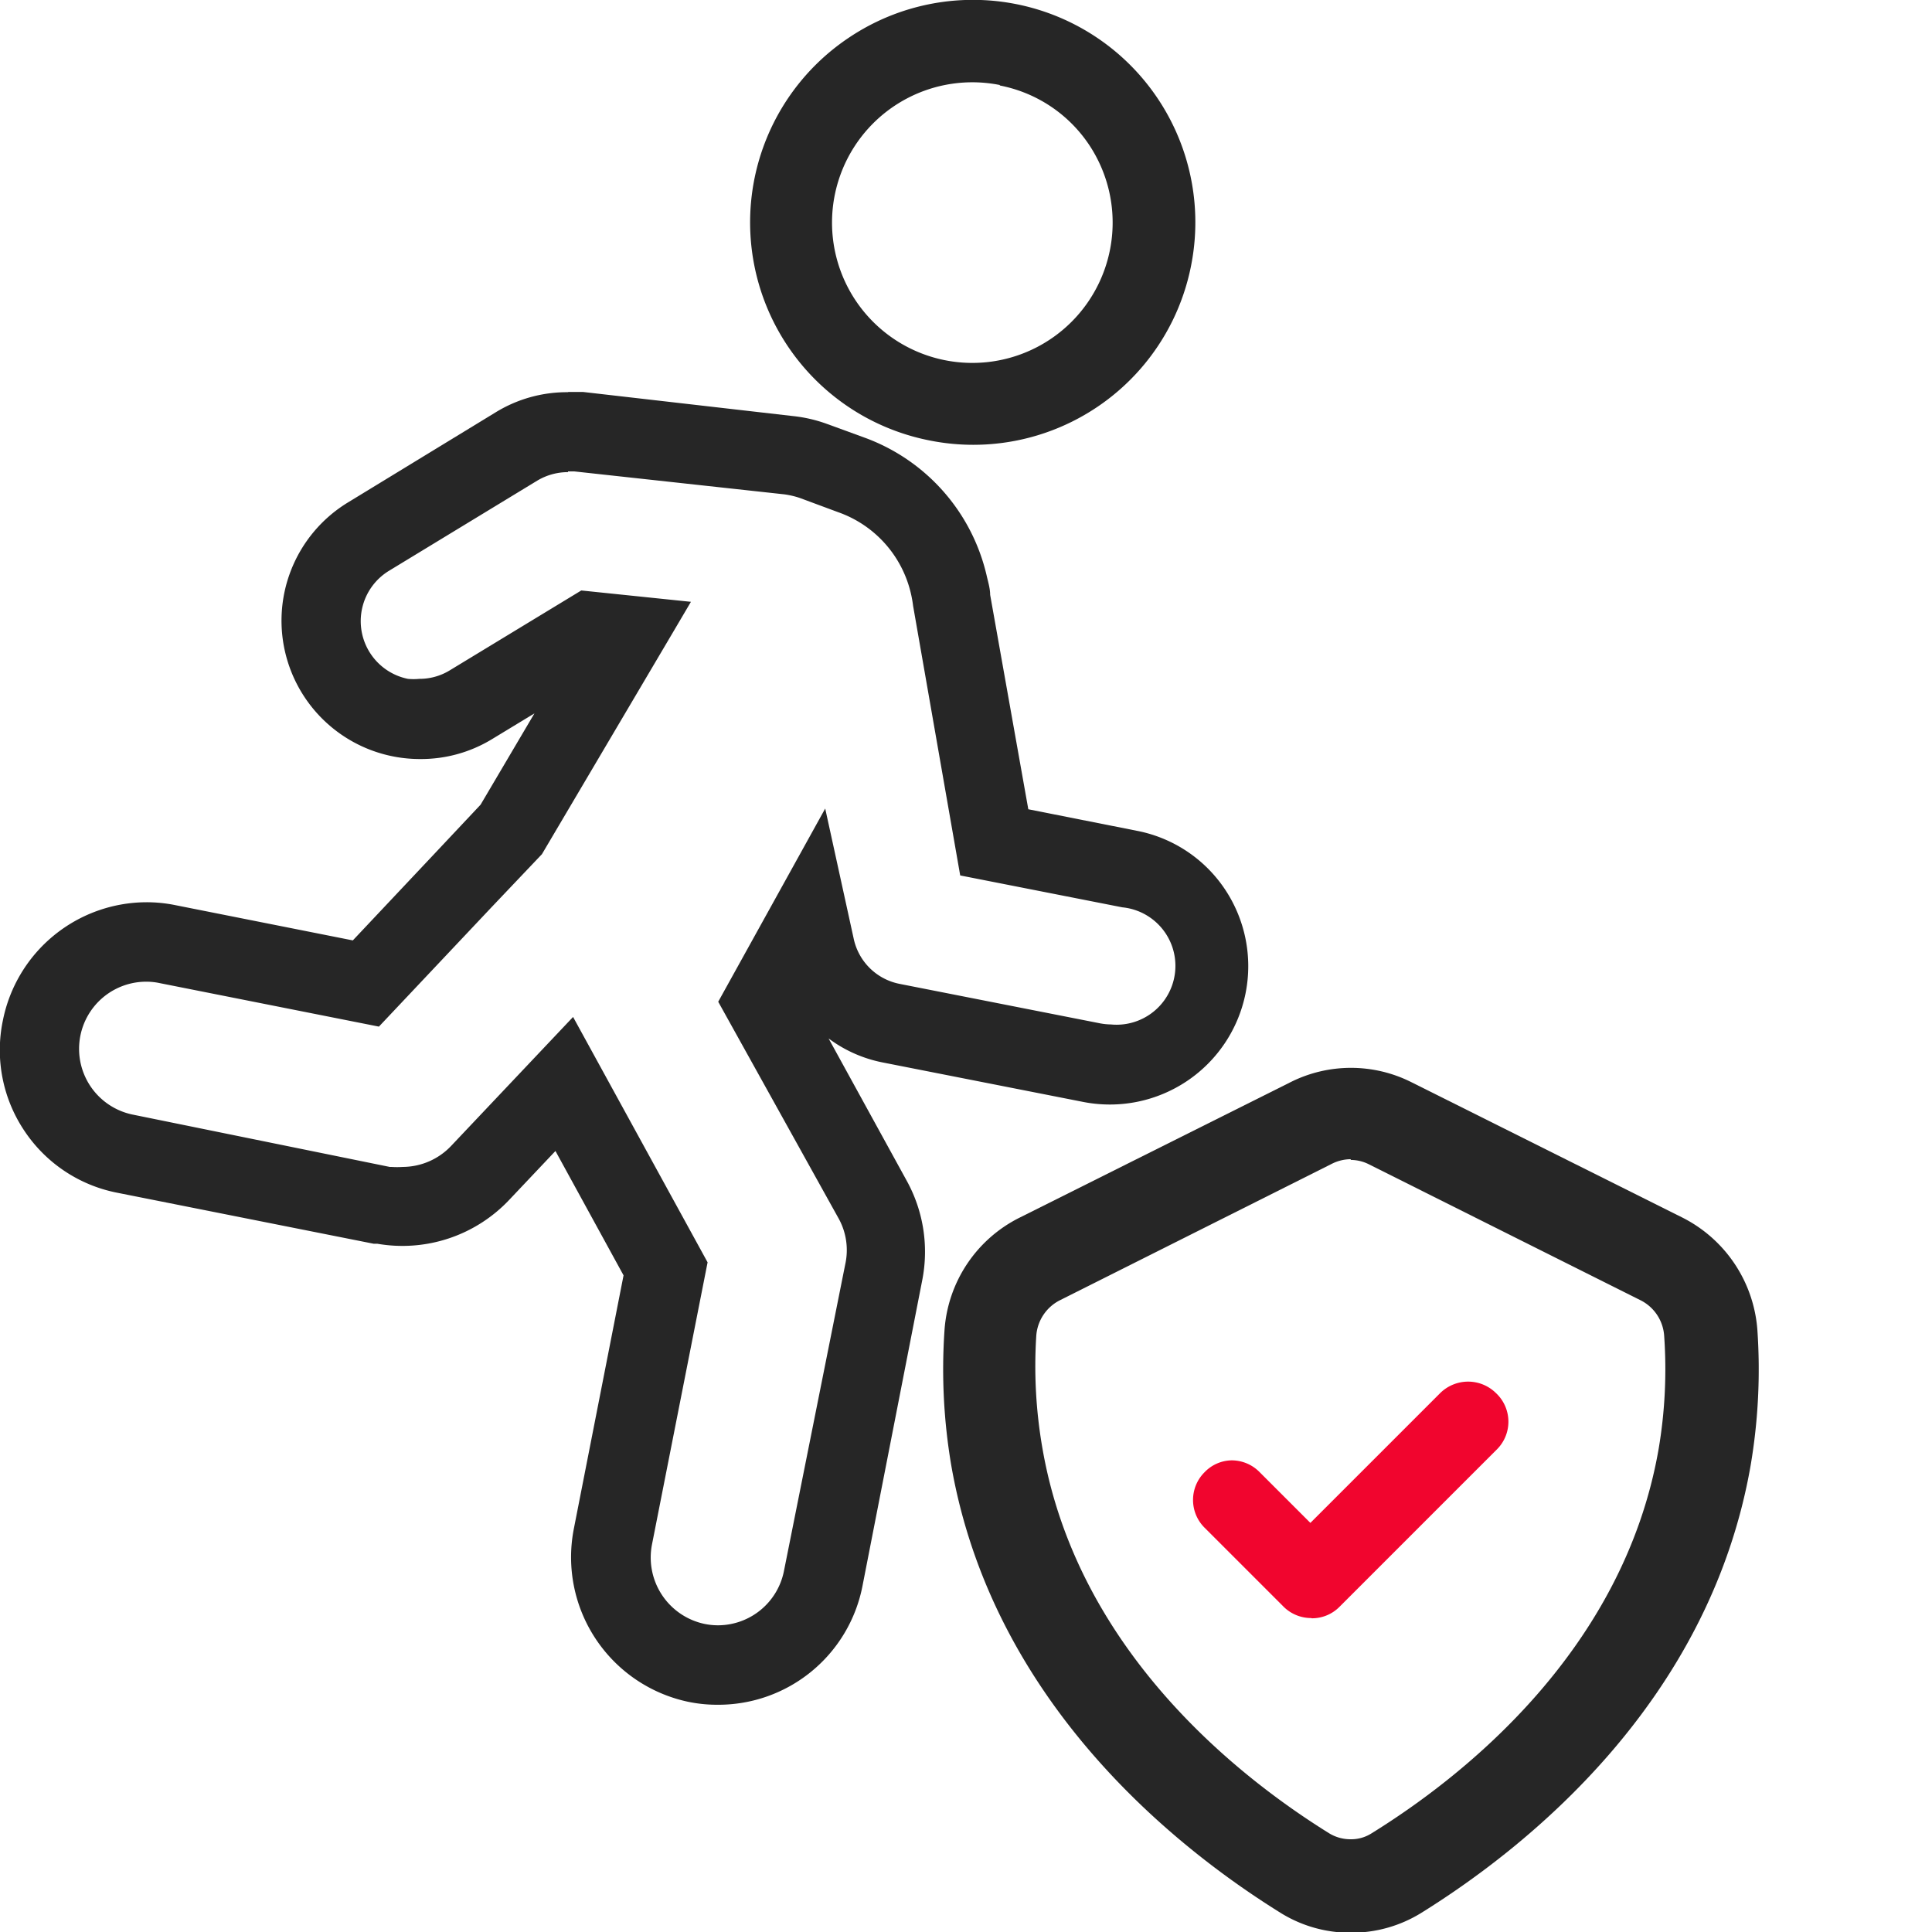 <svg xmlns="http://www.w3.org/2000/svg" id="b96baf75-c591-48d9-bf00-7bdac8819fb2" data-name="Layer 1" viewBox="0 0 80 80"><defs><style>.b90e2698-45f8-4814-90d4-7c7dcc996d86{fill:#f1052e;}.a978ee4b-9892-4b45-bcbf-3746c05b418d{fill:#262626;}</style></defs><path class="b90e2698-45f8-4814-90d4-7c7dcc996d86" d="M54.29,67a1.62,1.62,0,0,1-1.15-.48l-3.26-3.26a1.62,1.62,0,0,1,0-2.3A1.59,1.59,0,0,1,51,60.47a1.62,1.62,0,0,1,1.15.48l2.11,2.11,5.38-5.38a1.65,1.65,0,0,1,1.15-.47,1.64,1.64,0,0,1,1.15.47A1.62,1.62,0,0,1,62,60l-6.53,6.53a1.6,1.6,0,0,1-1.15.48"></path><path class="a978ee4b-9892-4b45-bcbf-3746c05b418d" d="M55.93,48a1.76,1.76,0,0,0-.78.19L43.91,53.83a1.79,1.79,0,0,0-1,1.48A19.8,19.8,0,0,0,43.17,60c1.45,8.33,8.06,13.55,11.88,15.92a1.69,1.69,0,0,0,.88.24,1.57,1.57,0,0,0,.87-.25C60.61,73.55,67.23,68.33,68.68,60a19.74,19.74,0,0,0,.23-4.68,1.78,1.78,0,0,0-1-1.49L56.7,48.22a1.69,1.69,0,0,0-.77-.19m0,32a5.46,5.46,0,0,1-2.9-.82c-4.36-2.71-11.93-8.72-13.64-18.53a23.77,23.77,0,0,1-.28-5.6,5.64,5.64,0,0,1,3.09-4.65l11.24-5.62a5.57,5.57,0,0,1,5,0l11.23,5.61a5.68,5.68,0,0,1,3.1,4.66,23.77,23.77,0,0,1-.28,5.6c-1.71,9.81-9.28,15.82-13.64,18.53a5.49,5.49,0,0,1-2.91.82"></path><path class="a978ee4b-9892-4b45-bcbf-3746c05b418d" d="M23.53,16.24a5.64,5.64,0,0,0-3,.83L14.4,20.81a5.73,5.73,0,0,0,3,10.62,5.65,5.65,0,0,0,3-.84l1.73-1.05-2.23,3.78-1.88,2-3.41,3.62L7.26,37.48a5.93,5.93,0,0,0-1.19-.12A6.08,6.08,0,0,0,.12,42.25,6,6,0,0,0,1,46.81a6,6,0,0,0,3.86,2.58L15.47,51.5l.15,0a6.08,6.08,0,0,0,5.46-1.81L23,47.66l2.82,5.15-2.06,10.5a6.12,6.12,0,0,0,4.7,7.15,5.83,5.83,0,0,0,1.25.13,6.08,6.08,0,0,0,6-4.9L38.19,53a6.09,6.09,0,0,0-.64-4.1L34.31,43a5.53,5.53,0,0,0,2.27,1l8.28,1.63a5.73,5.73,0,0,0,5.86-8.81,5.68,5.68,0,0,0-3.65-2.42l-4.49-.89L41,24.63c0-.27-.09-.55-.15-.82a8,8,0,0,0-5-5.67l-1.59-.58a5.89,5.89,0,0,0-1.41-.33l-8.71-1-.62,0m0,3.29.26,0,8.7.95h0a3.5,3.5,0,0,1,.64.15l1.59.59a4.69,4.69,0,0,1,3,3.33,4.86,4.86,0,0,1,.1.55l1.95,11.16,6.71,1.32A2.43,2.43,0,0,1,46,42.42a2.59,2.59,0,0,1-.47-.05l-8.28-1.63a2.42,2.42,0,0,1-1.9-1.87l-1.18-5.39-4.43,8,5,9A2.71,2.71,0,0,1,35,52.35L32.46,65.06a2.79,2.79,0,0,1-2.73,2.24,2.76,2.76,0,0,1-.57-.06A2.81,2.81,0,0,1,27,63.94l2.3-11.67L23.73,42.11l-5.05,5.34a2.78,2.78,0,0,1-2,.87,3.57,3.57,0,0,1-.47,0l-.07,0L5.53,46.16a2.78,2.78,0,0,1,.54-5.51,2.64,2.64,0,0,1,.55.06l9.07,1.8,4.66-4.94v0l2.09-2.2,5.41-9.16.76-1.29-4.54-.47-5.45,3.31a2.4,2.4,0,0,1-1.26.35,2.49,2.49,0,0,1-.47,0,2.44,2.44,0,0,1-.79-4.47l6.15-3.74a2.48,2.48,0,0,1,1.27-.35"></path><path class="a978ee4b-9892-4b45-bcbf-3746c05b418d" d="M41.4,3.52A5.81,5.81,0,1,0,45.1,6a5.76,5.76,0,0,0-3.7-2.46M38.5,18.24A9.2,9.2,0,0,1,35.15,1.56,9.21,9.21,0,0,1,49.32,11,9.19,9.19,0,0,1,38.5,18.24"></path></svg>